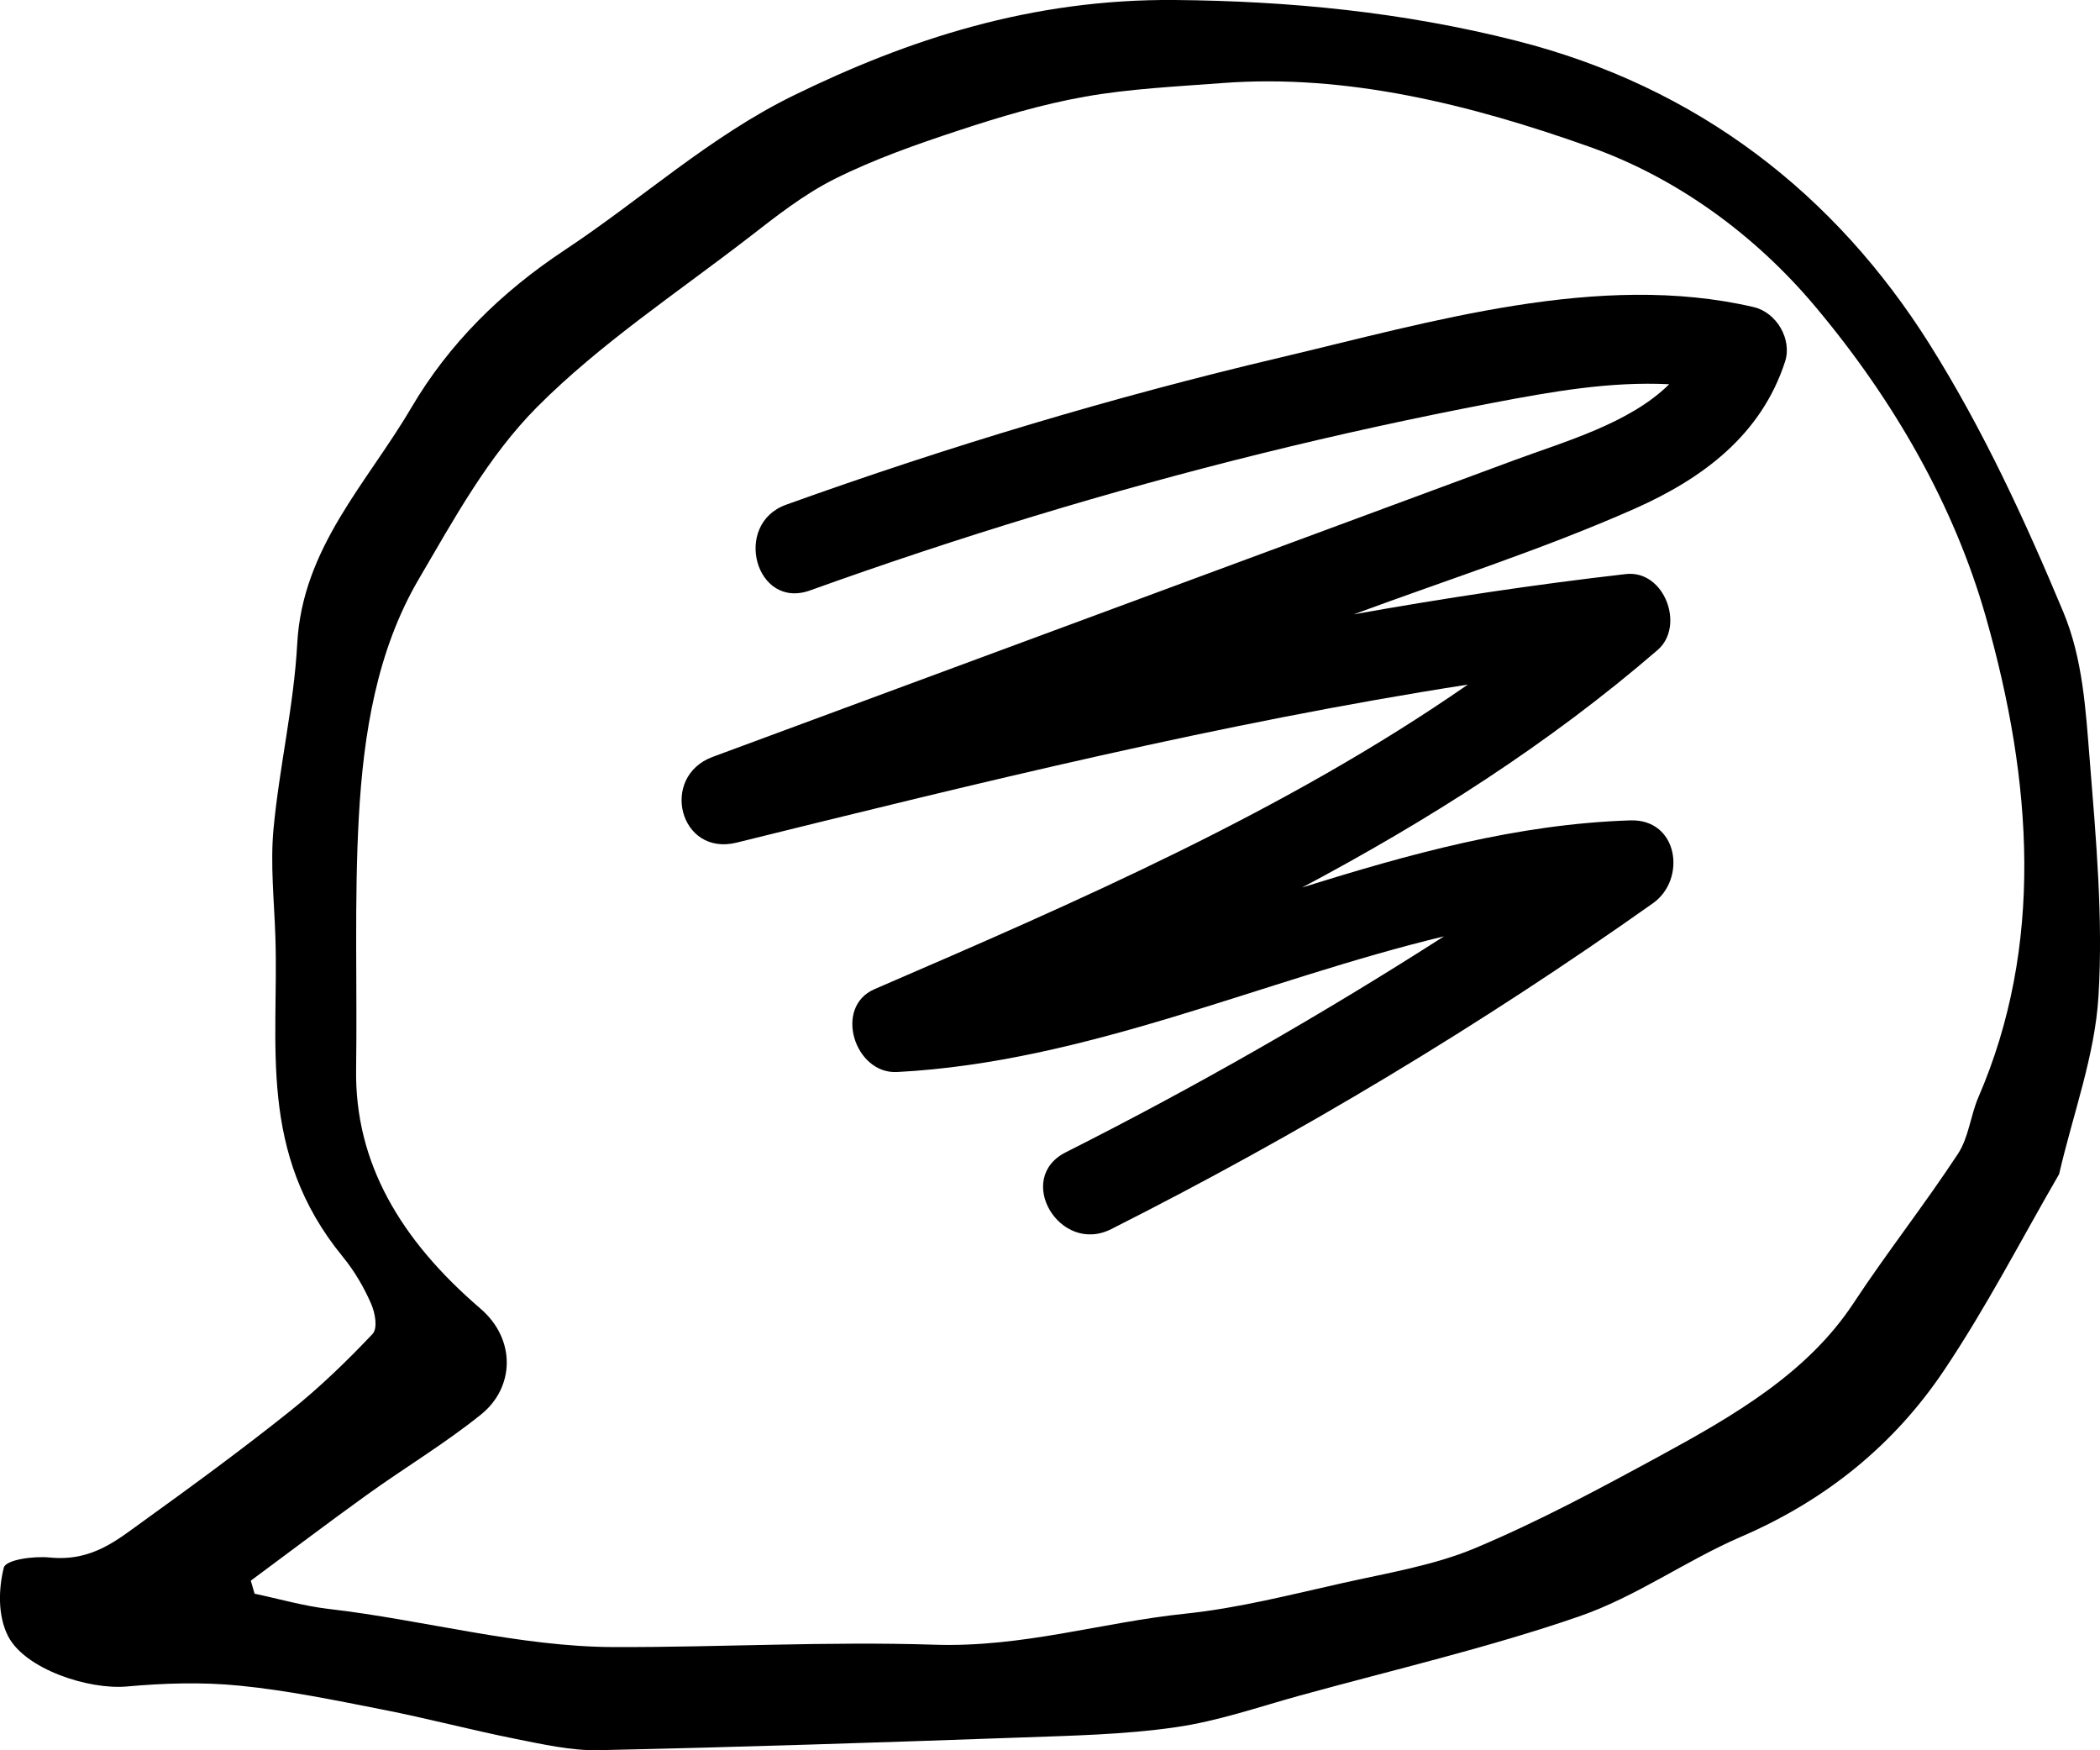 <svg width="114" height="95" viewBox="0 0 114 95" fill="none" xmlns="http://www.w3.org/2000/svg">
<g clip-path="url(#clip0)">
<path d="M111.779 63.731C109.759 67.211 107.846 70.94 105.514 74.407C102.874 78.333 99.228 81.38 94.513 83.411C91.488 84.718 88.848 86.655 85.707 87.74C80.812 89.428 75.643 90.632 70.581 92.025C68.339 92.642 66.139 93.418 63.799 93.752C61.039 94.151 58.159 94.207 55.309 94.31C47.706 94.58 40.098 94.832 32.472 94.995C31.013 95.025 29.456 94.674 27.954 94.374C25.566 93.898 23.187 93.264 20.799 92.797C18.211 92.287 15.605 91.751 13.02 91.494C10.962 91.288 8.891 91.357 6.889 91.537C4.805 91.725 1.36 90.598 0.44 88.807C-0.133 87.688 -0.078 86.231 0.205 85.091C0.312 84.654 1.822 84.448 2.717 84.538C5.019 84.761 6.371 83.574 7.817 82.537C10.509 80.6 13.183 78.637 15.759 76.58C17.363 75.299 18.831 73.876 20.222 72.406C20.513 72.097 20.372 71.274 20.141 70.751C19.756 69.873 19.246 68.99 18.609 68.214C13.953 62.536 15.143 56.682 14.95 50.87C14.886 48.907 14.668 46.91 14.848 44.995C15.164 41.613 15.951 38.326 16.136 34.928C16.418 29.729 19.922 26.228 22.327 22.131C24.368 18.659 27.184 15.869 30.667 13.564C34.843 10.799 38.54 7.401 43.089 5.177C49.28 2.151 55.981 -0.069 63.79 -0C69.995 0.055 76.156 0.651 82.309 2.211C92.207 4.718 99.639 10.572 104.736 18.664C107.662 23.314 109.943 28.281 112.006 33.213C113.071 35.759 113.225 38.553 113.439 41.21C113.786 45.513 114.175 49.855 113.918 54.067C113.721 57.303 112.562 60.367 111.779 63.731ZM13.615 85.794C13.684 86.03 13.752 86.265 13.82 86.501C15.16 86.784 16.503 87.174 17.843 87.328C23.003 87.924 28.181 89.385 33.324 89.398C39.139 89.415 44.899 89.081 50.735 89.27C55.545 89.424 59.785 88.061 64.347 87.585C67.256 87.281 70.046 86.557 72.849 85.931C75.296 85.383 77.851 84.963 80.067 84.033C83.538 82.576 86.82 80.81 90.076 79.04C94.145 76.828 98.124 74.523 100.623 70.726C102.433 67.979 104.483 65.377 106.289 62.626C106.875 61.734 106.969 60.547 107.401 59.549C110.944 51.359 110.367 42.475 107.795 33.458C106.092 27.488 102.857 21.762 98.505 16.594C95.292 12.779 91.077 9.672 86.319 7.979C79.806 5.661 73.08 3.998 66.358 4.508C63.859 4.697 61.321 4.817 58.904 5.245C56.537 5.665 54.257 6.351 52.032 7.084C49.73 7.842 47.432 8.652 45.322 9.707C43.602 10.568 42.109 11.759 40.62 12.912C36.734 15.908 32.562 18.672 29.169 22.079C26.495 24.762 24.646 28.174 22.734 31.43C20.457 35.318 19.73 39.813 19.477 44.377C19.229 48.899 19.396 53.497 19.332 58.053C19.259 63.093 21.724 67.289 26.08 71.026C28.018 72.689 27.945 75.303 26.11 76.777C24.163 78.346 21.963 79.665 19.918 81.135C17.791 82.665 15.712 84.243 13.615 85.794Z" fill="black"/>
<path d="M95.2 16.668C86.812 14.712 77.626 17.488 69.464 19.414C60.387 21.556 51.45 24.242 42.678 27.393C39.75 28.443 41.013 33.114 43.977 32.046C52.017 29.155 60.192 26.662 68.494 24.61C72.642 23.584 76.82 22.673 81.017 21.87C84.208 21.261 87.404 20.693 90.613 20.856C88.459 22.987 84.903 23.977 82.237 24.966C77.4 26.759 72.563 28.545 67.719 30.338L38.689 41.081C35.791 42.156 36.883 46.501 39.988 45.735C53.128 42.487 66.298 39.24 79.681 37.158C69.775 44.033 58.544 48.909 47.473 53.689C45.234 54.655 46.393 58.313 48.705 58.186C59.02 57.643 68.494 53.2 78.388 50.822C71.751 55.072 64.907 58.989 57.855 62.544C55.055 63.956 57.526 68.12 60.32 66.714C70.562 61.548 80.383 55.645 89.734 49.024C91.564 47.726 91.113 44.443 88.502 44.528C82.335 44.727 76.491 46.356 70.684 48.173C77.522 44.539 84.061 40.393 89.984 35.281C91.491 33.983 90.357 30.917 88.258 31.159C83.305 31.726 78.388 32.468 73.49 33.344C78.565 31.467 83.799 29.801 88.74 27.61C92.455 25.962 95.615 23.596 96.902 19.631C97.299 18.424 96.445 16.957 95.2 16.668Z" fill="black"/>
</g>
<defs>
<clipPath id="clip0">
<rect width="114" height="95" fill="white"/>
</clipPath>
</defs>
</svg>
